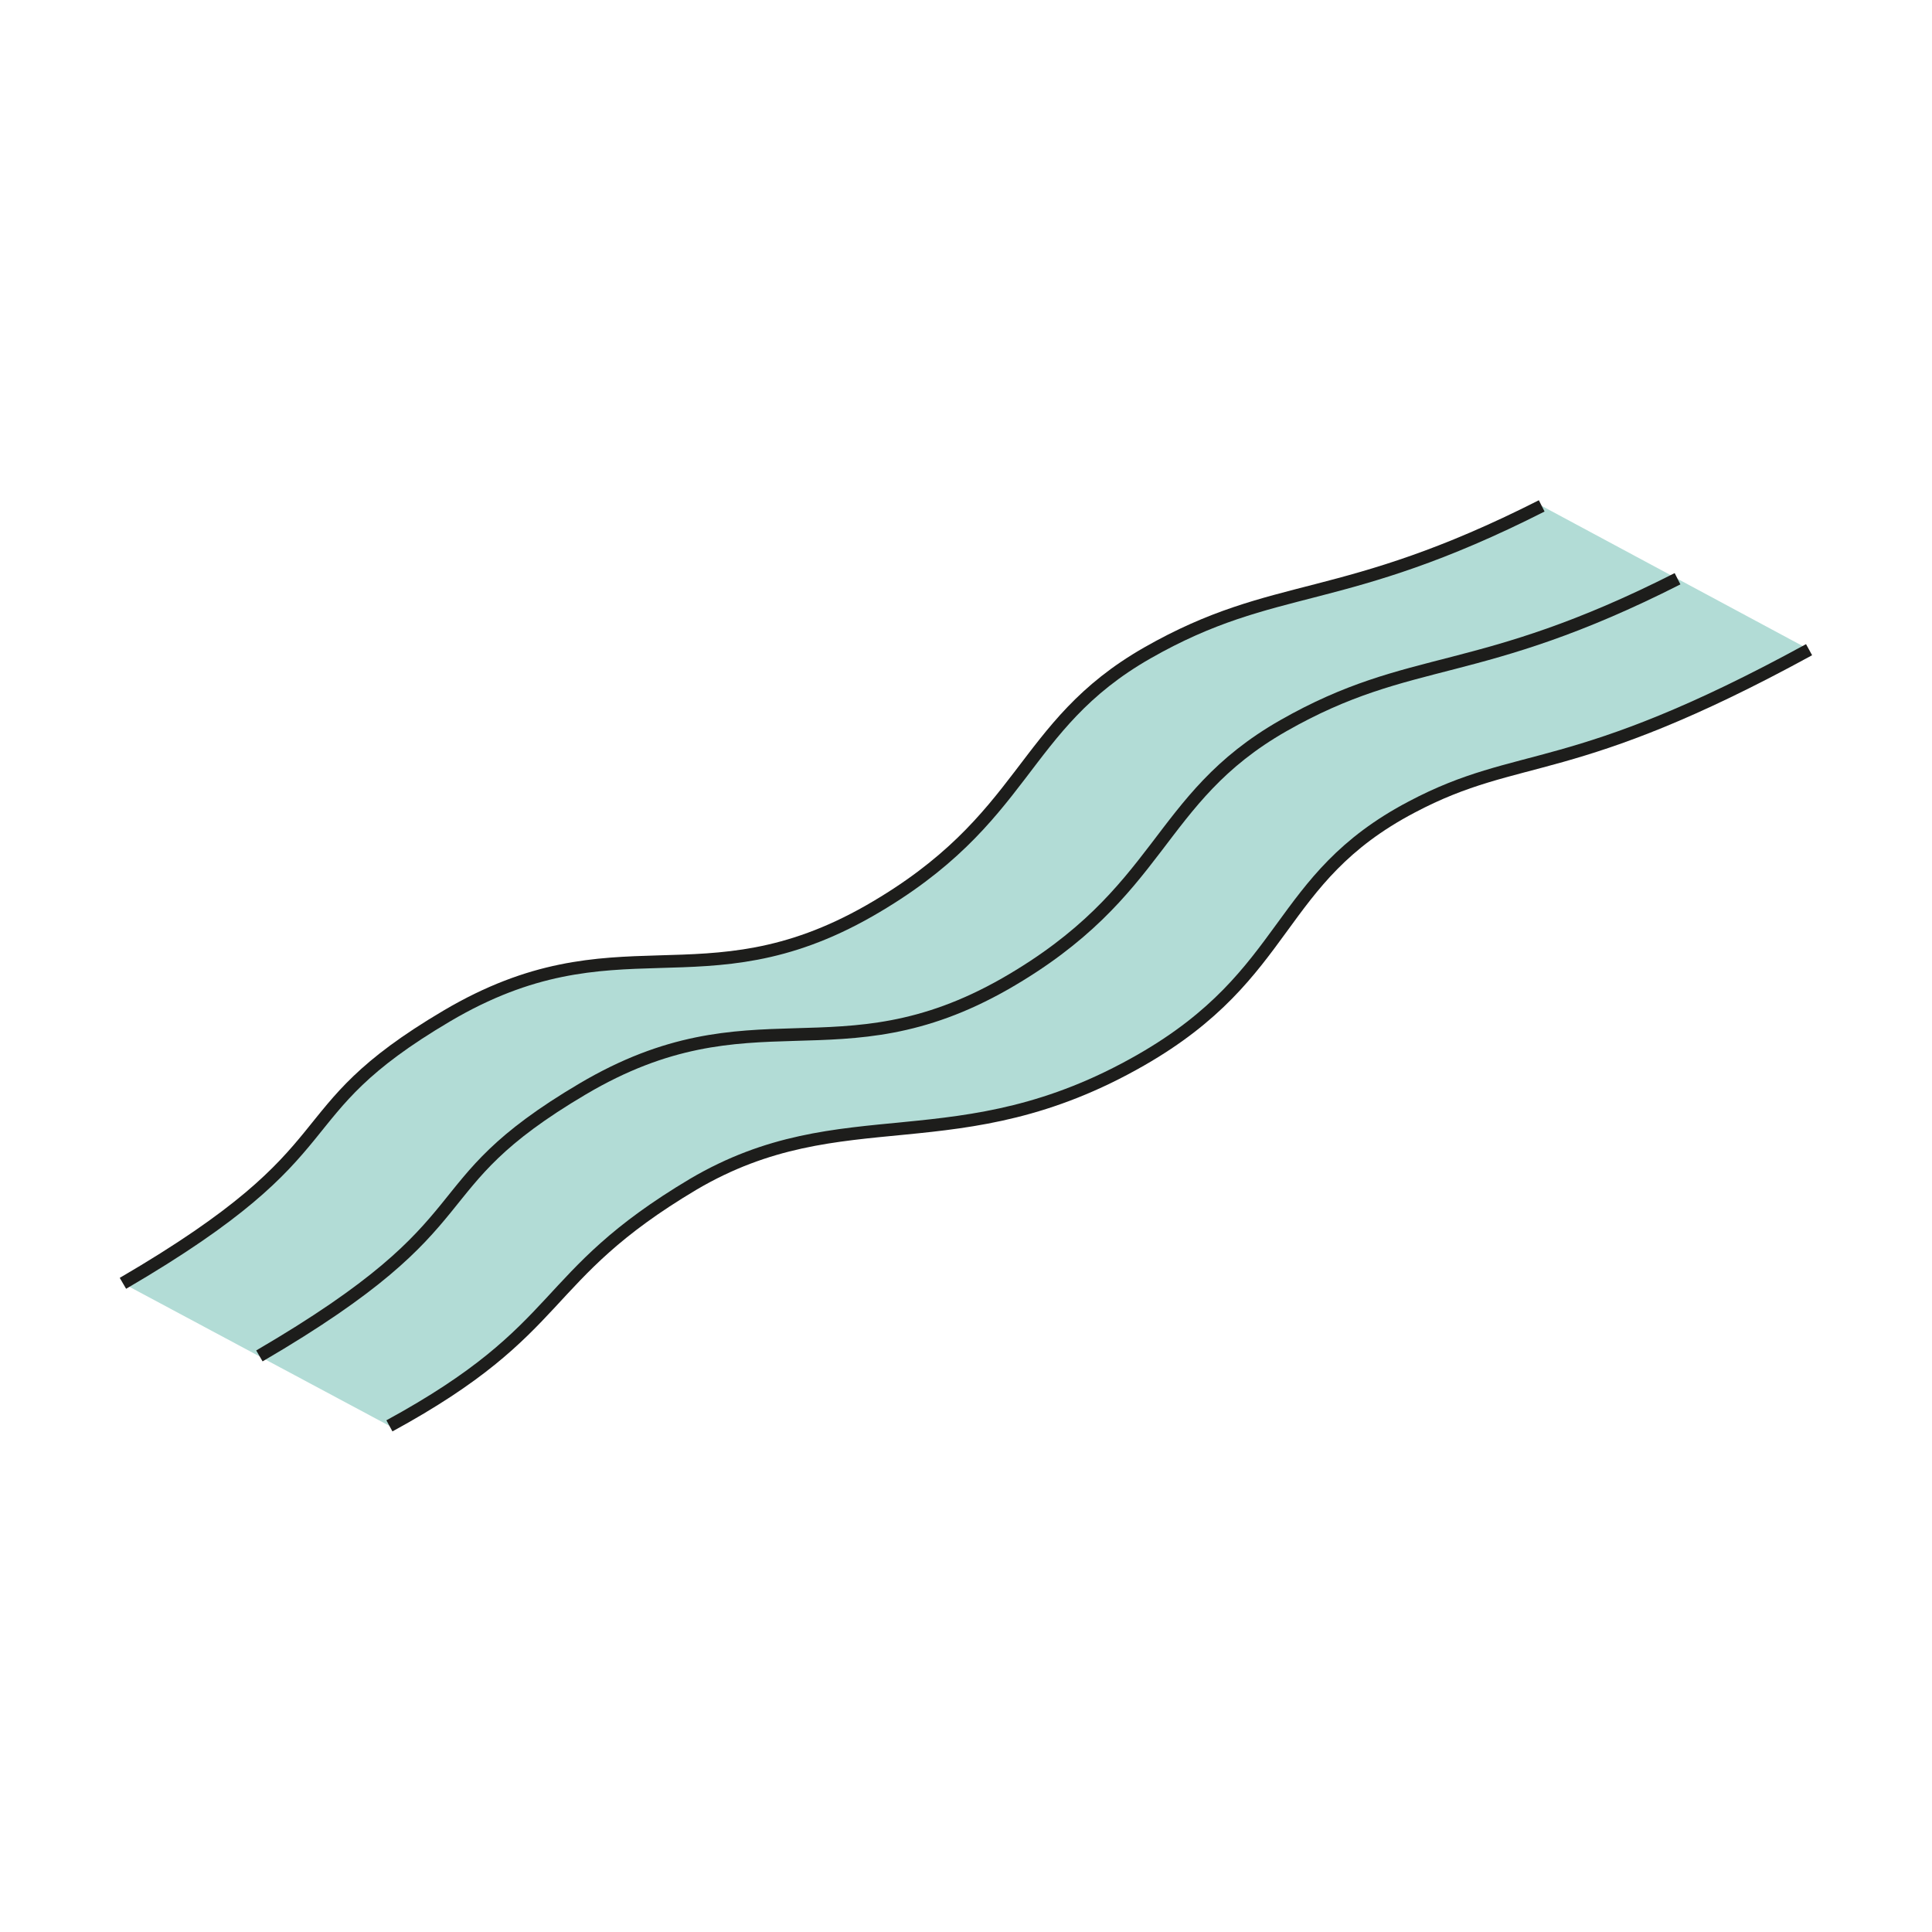 <?xml version="1.0" encoding="UTF-8"?> <svg xmlns="http://www.w3.org/2000/svg" id="Слой_1" data-name="Слой 1" viewBox="0 0 152.76 152.76"><defs><style>.cls-1{fill:#b2dcd6;}.cls-2{fill:none;stroke:#1d1d1b;stroke-miterlimit:10;}</style></defs><path class="cls-1" d="M143,51.33,121.9,40c-15.9,8.06-21,5.82-31.17,11.62s-9.39,13.18-22,20.4c-13.23,7.55-20,.4-33.4,8.31S28.39,90.58,9.72,101.47l21.07,11.27C45,105,42.45,101,54.81,93.64c11.88-7,20.94-1.53,35.41-9.83,11.93-6.84,10.55-14.3,21.4-20C120.23,59.21,124.1,61.69,143,51.33Z"></path><path class="cls-2" d="M30.79,112.74C45,105,42.45,101,54.81,93.64c11.88-7,20.94-1.53,35.41-9.83,11.93-6.84,10.55-14.3,21.4-20,8.61-4.56,12.48-2.08,31.42-12.44"></path><path class="cls-2" d="M121.9,40c-15.9,8.06-21,5.82-31.17,11.62s-9.39,13.18-22,20.4c-13.23,7.55-20,.4-33.4,8.31S28.39,90.58,9.72,101.47"></path><path class="cls-2" d="M132.64,45.76c-15.89,8.06-21,5.82-31.17,11.62s-9.39,13.18-22,20.41c-13.23,7.54-20,.39-33.4,8.31s-6.89,10.21-25.56,21.11"></path></svg> 